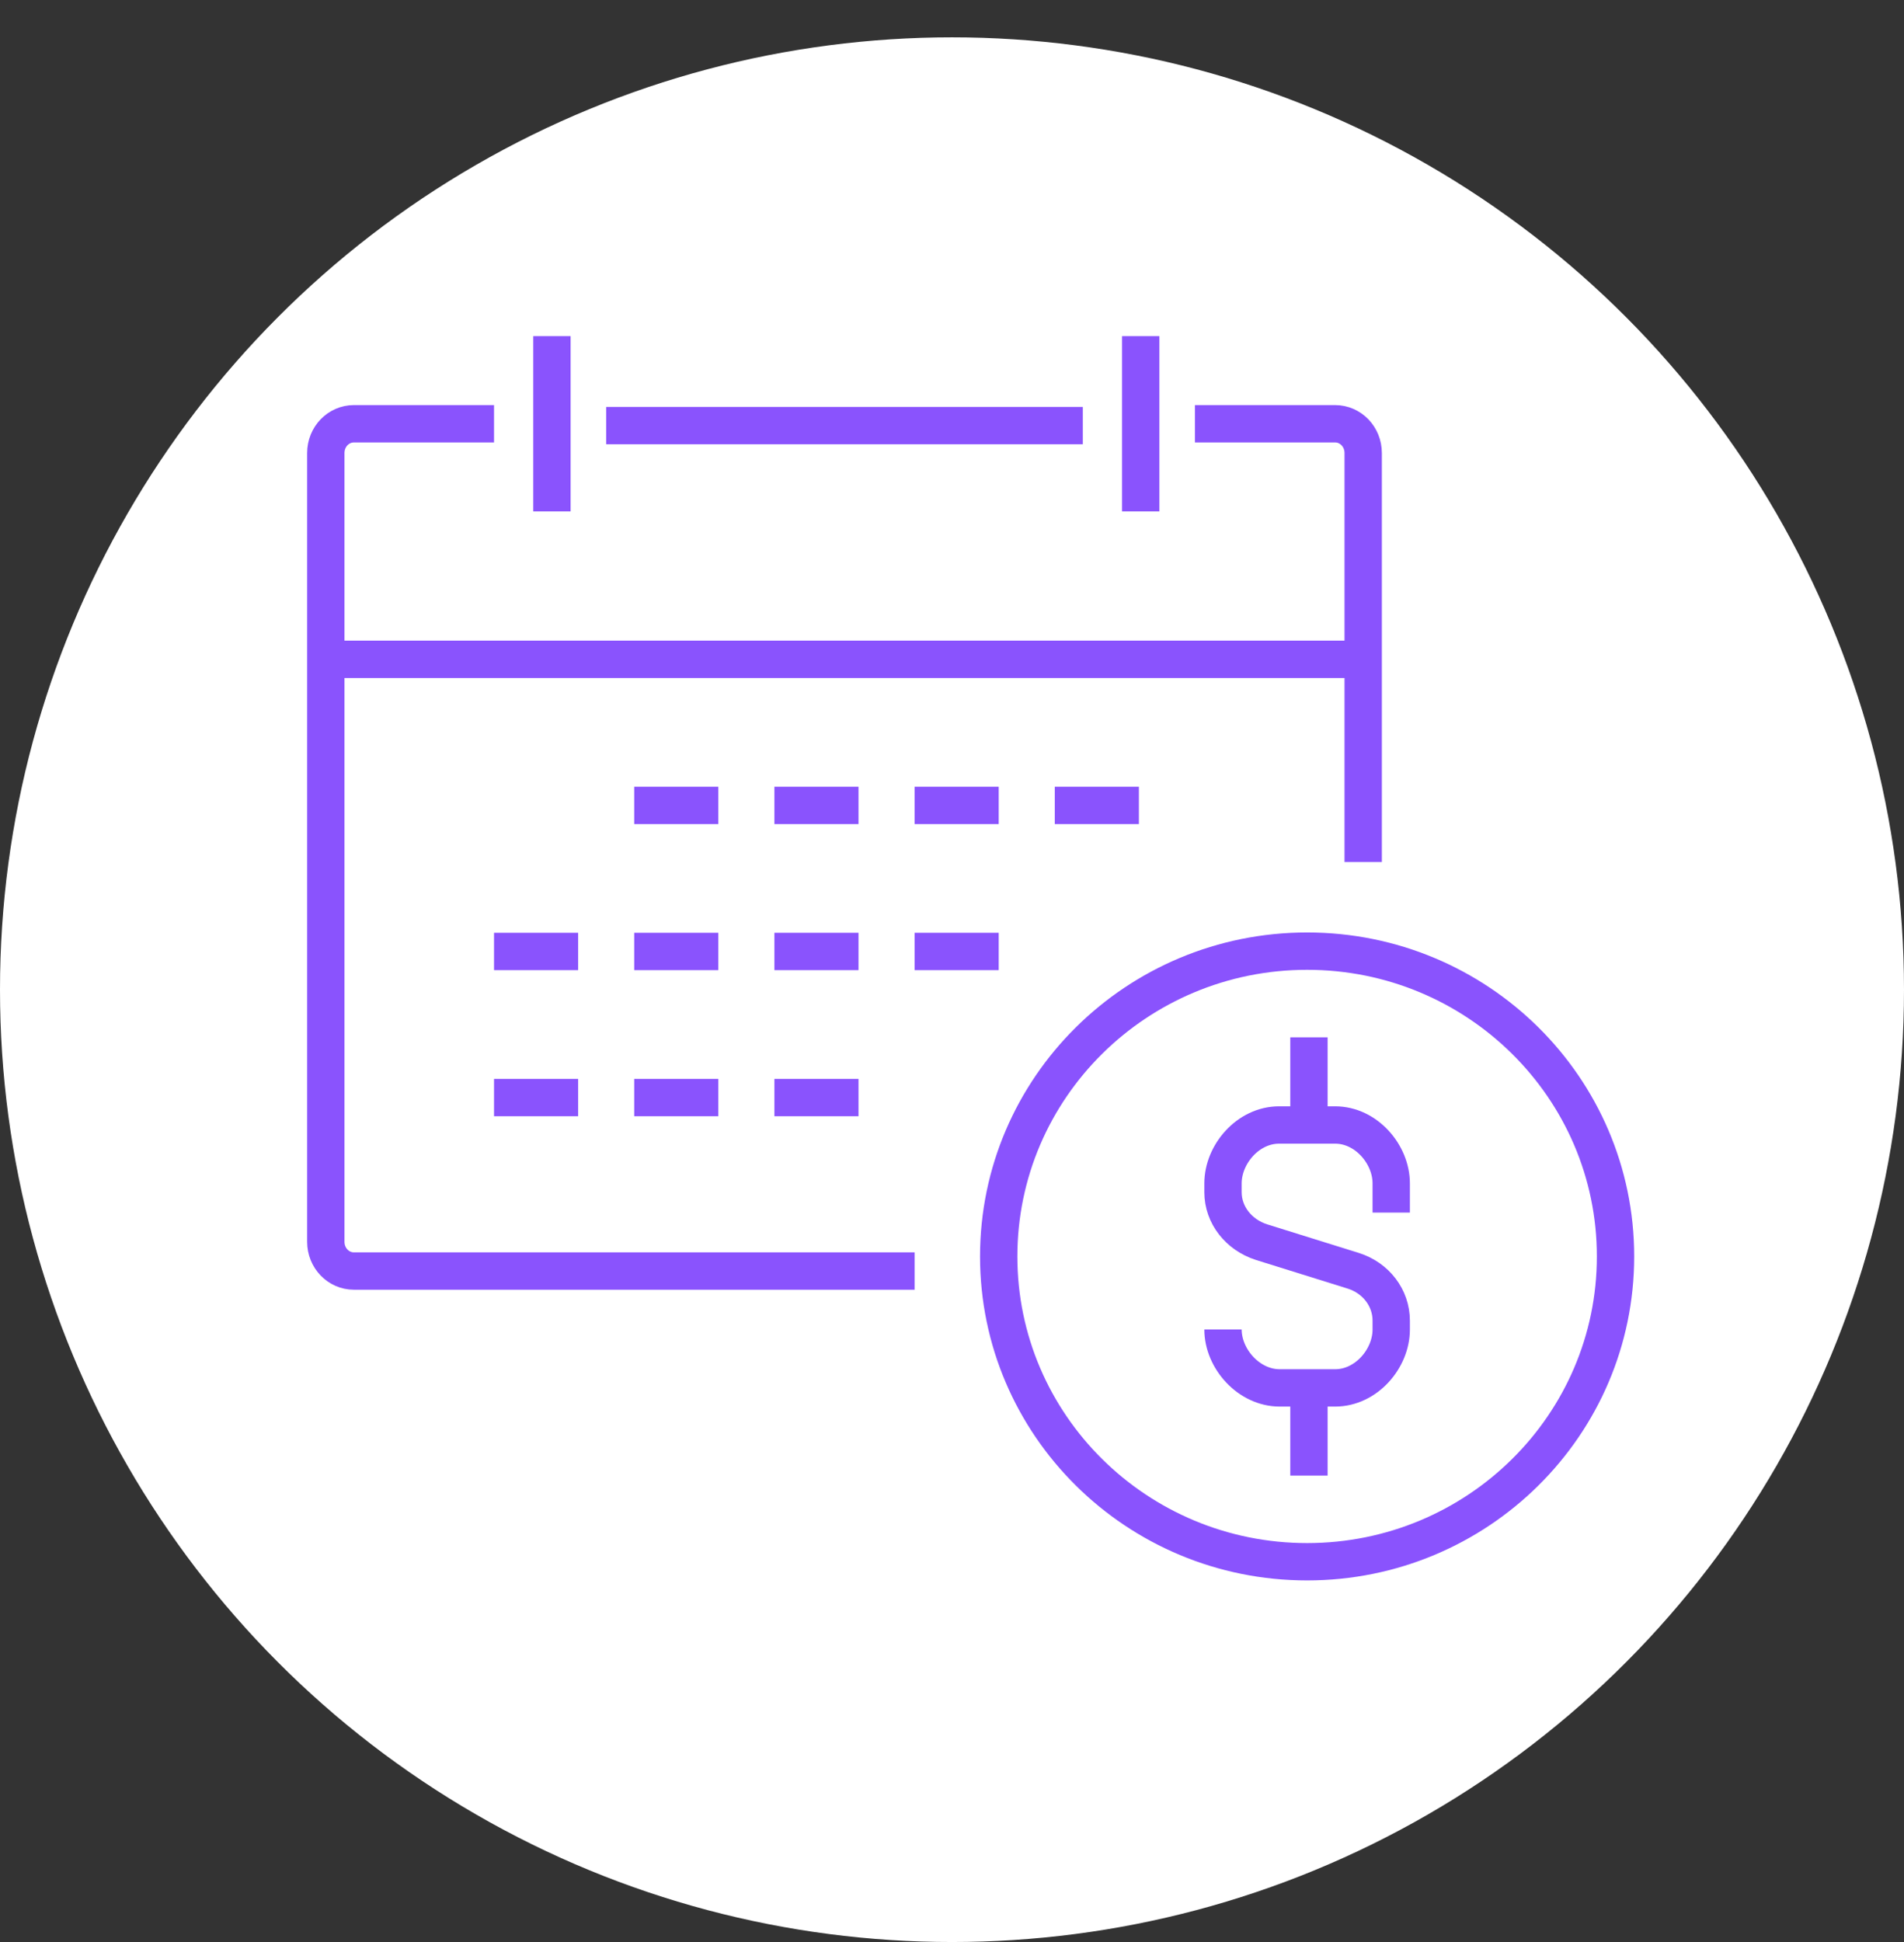 <svg width="51" height="52" viewBox="0 0 51 52" fill="none" xmlns="http://www.w3.org/2000/svg">
<rect x="0" y="0" width="51" height="52" fill="#333333" stroke="none"/>
<circle cx="25.5" cy="26.5" r="25.5" fill="white"/>
<path d="M32.008 11.347H35.763C36.178 11.347 36.514 11.697 36.514 12.129V23.082" stroke="#8A53FD" stroke-linejoin="round"/>
<path d="M24.498 34.034H9.478C9.064 34.034 8.727 33.684 8.727 33.252V12.129C8.727 11.697 9.064 11.347 9.478 11.347H13.233" stroke="#8A53FD" stroke-linejoin="round"/>
<path d="M8.727 17.654H36.514" stroke="#8A53FD" stroke-linejoin="round"/>
<path d="M30.555 9V13.694" stroke="#8A53FD" stroke-linejoin="round"/>
<path d="M16.237 11.396H29.004" stroke="#8A53FD" stroke-linejoin="round"/>
<path d="M14.784 9V13.694" stroke="#8A53FD" stroke-linejoin="round"/>
<path d="M16.988 21.566H19.241" stroke="#8A53FD"/>
<path d="M20.743 21.566H22.996" stroke="#8A53FD"/>
<path d="M24.498 21.566H26.751" stroke="#8A53FD"/>
<path d="M28.253 21.566H30.506" stroke="#8A53FD"/>
<path d="M13.233 25.477H15.486" stroke="#8A53FD"/>
<path d="M16.988 25.477H19.241" stroke="#8A53FD"/>
<path d="M20.743 25.477H22.996" stroke="#8A53FD"/>
<path d="M24.498 25.477H26.751" stroke="#8A53FD"/>
<path d="M13.233 29.389H15.486" stroke="#8A53FD"/>
<path d="M16.988 29.389H19.241" stroke="#8A53FD"/>
<path d="M20.743 29.389H22.996" stroke="#8A53FD"/>
<path d="M32.759 35.599C32.759 36.381 33.448 37.163 34.278 37.163H35.763C36.593 37.163 37.265 36.381 37.265 35.599V35.362C37.265 34.756 36.859 34.218 36.246 34.026L33.791 33.26C33.178 33.064 32.759 32.53 32.759 31.924V31.687C32.759 30.905 33.431 30.123 34.261 30.123H35.763C36.593 30.123 37.265 30.905 37.265 31.687V32.469" stroke="#8A53FD"/>
<path d="M35.061 30.123V27.776" stroke="#8A53FD"/>
<path d="M35.061 37.163V39.51" stroke="#8A53FD"/>
<path d="M35.012 41.818C39.574 41.818 43.273 38.158 43.273 33.643C43.273 29.128 39.574 25.468 35.012 25.468C30.45 25.468 26.751 29.128 26.751 33.643C26.751 38.158 30.45 41.818 35.012 41.818Z" stroke="#8A53FD"/>
</svg>
